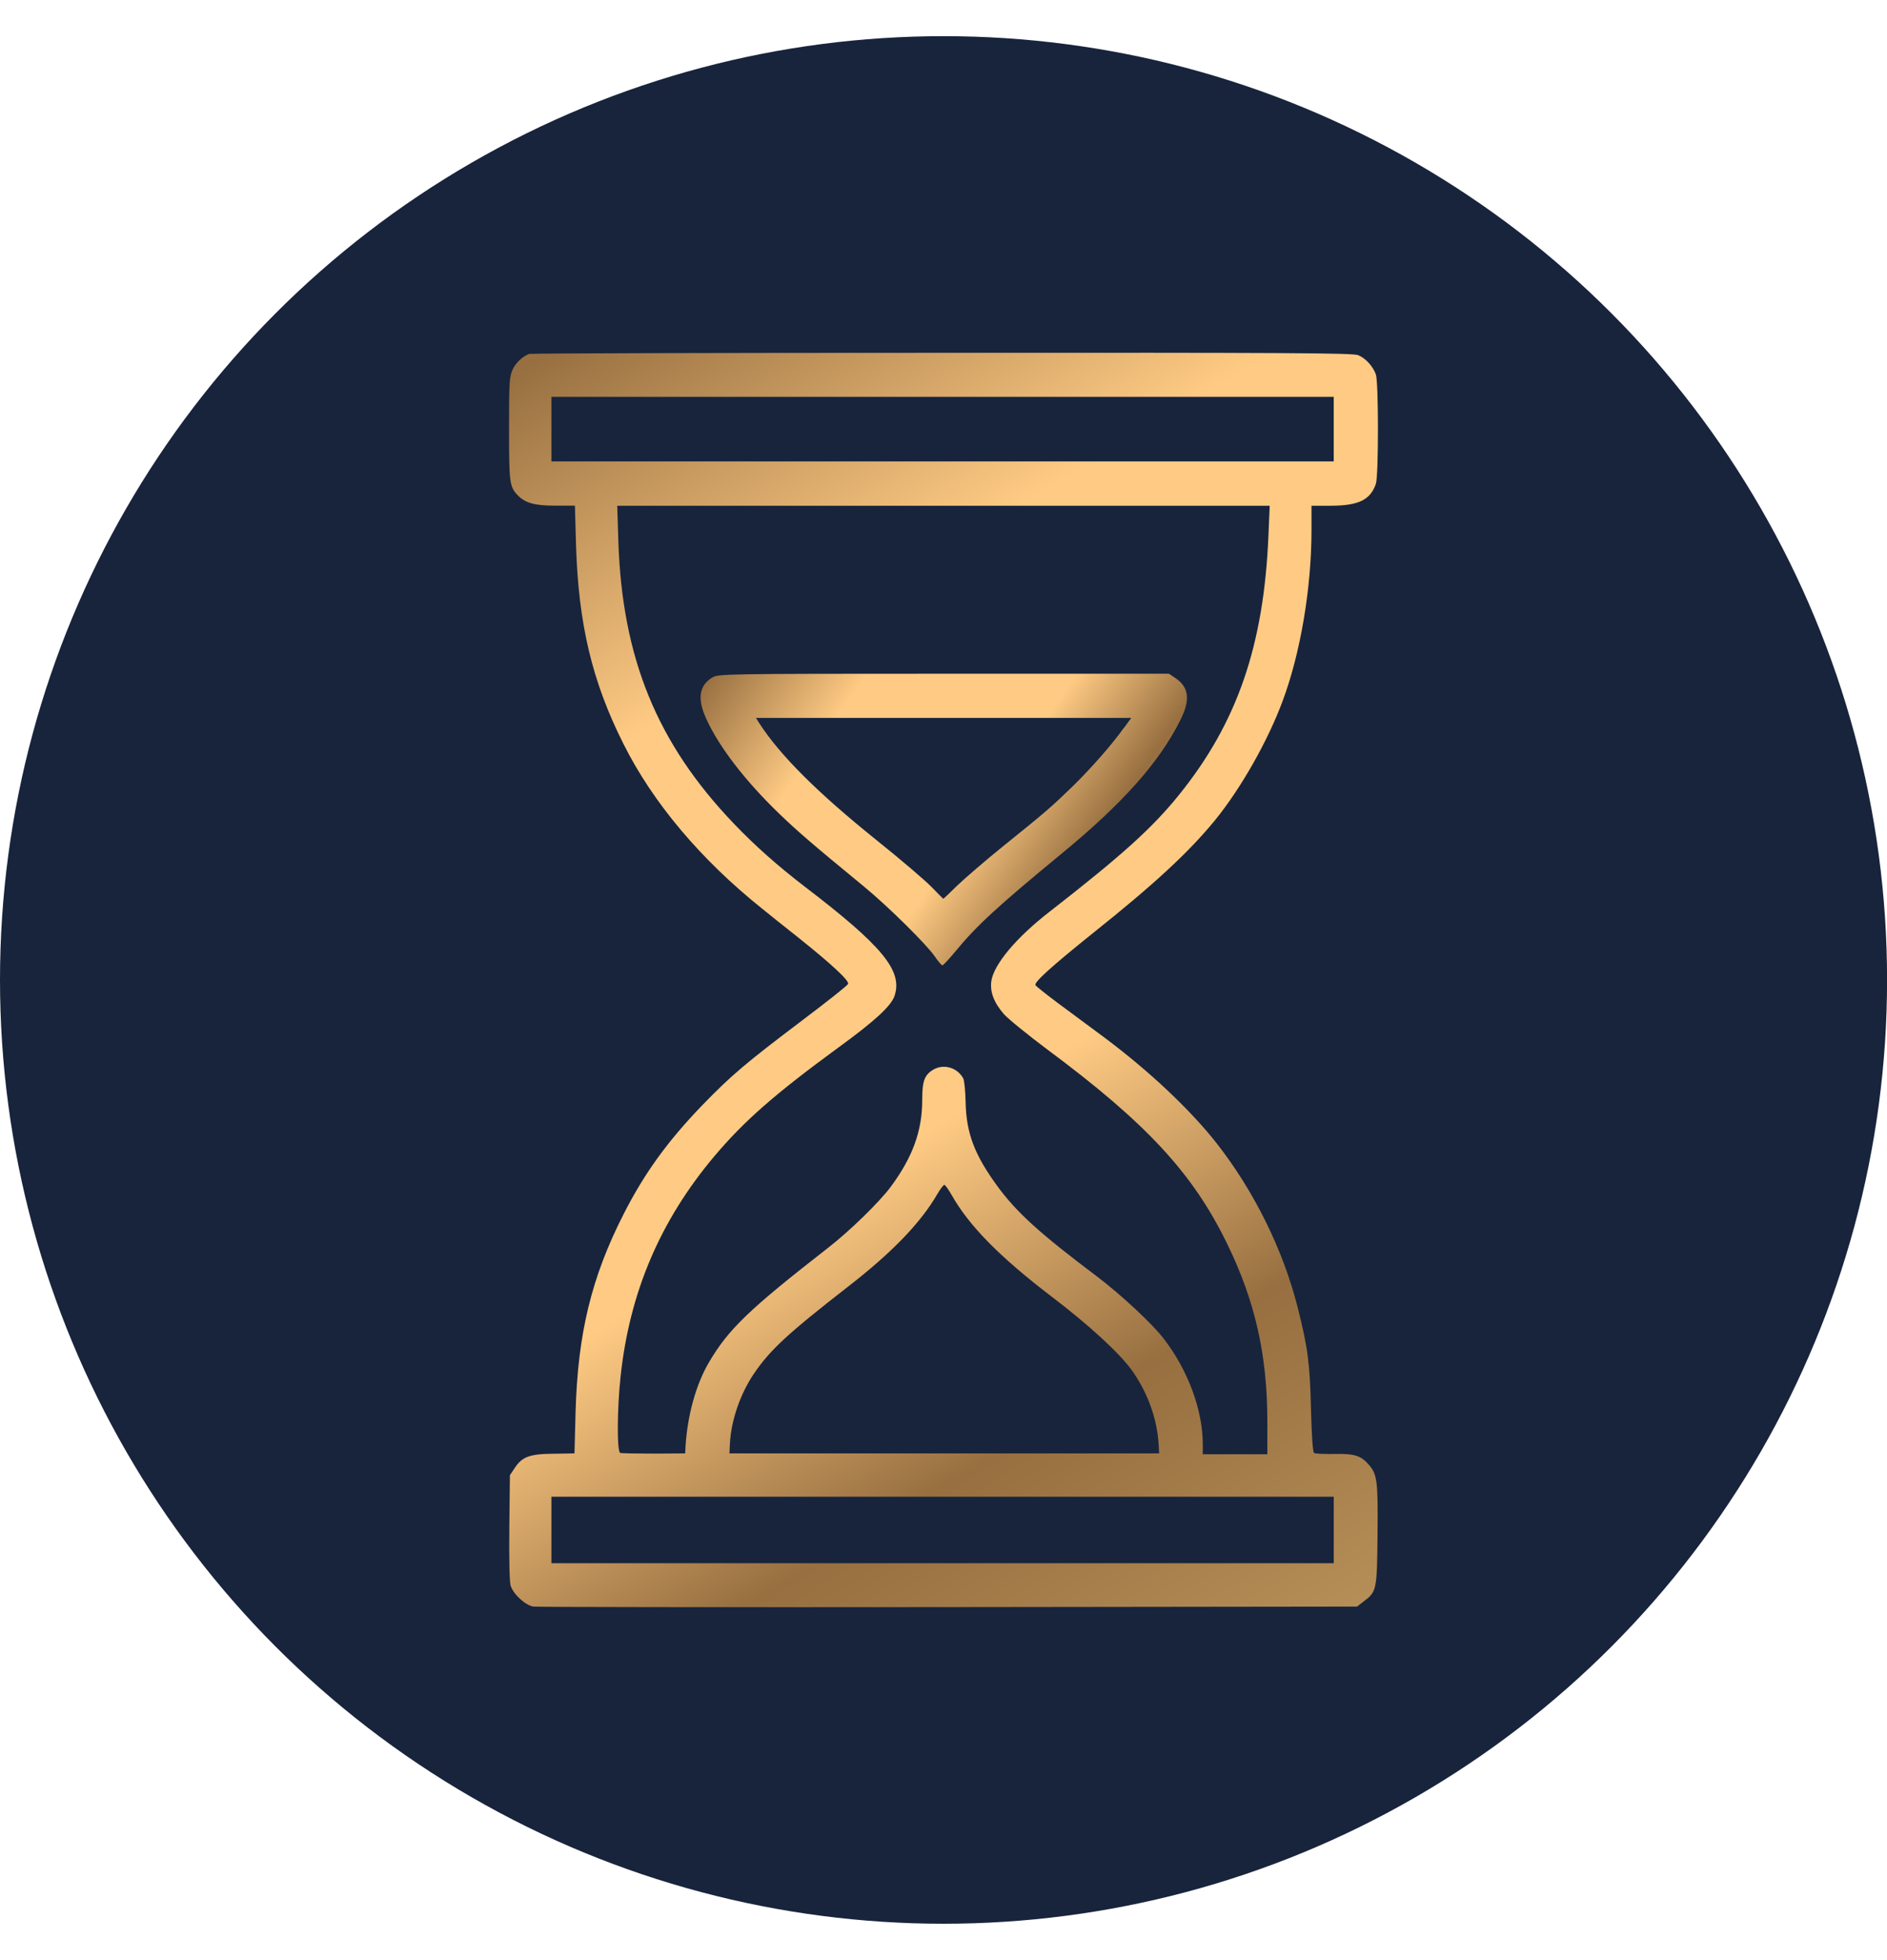 <?xml version="1.0" encoding="UTF-8"?>
<!DOCTYPE svg PUBLIC "-//W3C//DTD SVG 1.1//EN" "http://www.w3.org/Graphics/SVG/1.1/DTD/svg11.dtd">
<!-- Creator: CorelDRAW -->
<svg xmlns="http://www.w3.org/2000/svg" xml:space="preserve" width="49.51mm" height="51.407mm" version="1.1" style="shape-rendering:geometricPrecision; text-rendering:geometricPrecision; image-rendering:optimizeQuality; fill-rule:evenodd; clip-rule:evenodd"
viewBox="0 0 255.49 255.49"
 xmlns:xlink="http://www.w3.org/1999/xlink"
 xmlns:xodm="http://www.corel.com/coreldraw/odm/2003">
 <defs>
  <style type="text/css">
   <![CDATA[
    .fil0 {fill:#18243C;fill-rule:nonzero}
    .fil2 {fill:url(#id0);fill-rule:nonzero}
    .fil1 {fill:url(#id1);fill-rule:nonzero}
   ]]>
  </style>
  <linearGradient id="id0" gradientUnits="userSpaceOnUse" x1="156.92" y1="129.15" x2="95.57" y2="86.85">
   <stop offset="0" style="stop-opacity:1; stop-color:#BD955C"/>
   <stop offset="0.251" style="stop-opacity:1; stop-color:#976F40"/>
   <stop offset="0.451" style="stop-opacity:1; stop-color:#FFCB84"/>
   <stop offset="0.62" style="stop-opacity:1; stop-color:#FFCB84"/>
   <stop offset="0.761" style="stop-opacity:1; stop-color:#FFCB84"/>
   <stop offset="1" style="stop-opacity:1; stop-color:#976F40"/>
  </linearGradient>
  <linearGradient id="id1" gradientUnits="userSpaceOnUse" xlink:href="#id0" x1="179.81" y1="227.25" x2="70.2" y2="45.24">
  </linearGradient>
 </defs>
 <g id="Layer_x0020_1">
  <g id="hourglass">
   <g id="hourglass_1">
    <circle class="fil0" cx="127.75" cy="127.75" r="127.75"/>
   </g>
   <g>
    <path class="fil1" d="M71.66 43c-0.92,0.35 -1.85,1.22 -2.27,2.17 -0.42,0.92 -0.47,1.75 -0.47,7.94 0,7.17 0.07,7.82 1.07,8.92 1.05,1.15 2.32,1.52 5.2,1.52l2.65 0 0.15 5.3c0.32,10.69 2.17,18.51 6.44,26.98 3.97,7.92 10.42,15.59 18.71,22.23 0.75,0.62 3.05,2.45 5.07,4.05 4.4,3.52 6.77,5.72 6.62,6.17 -0.05,0.2 -2.87,2.42 -6.25,4.97 -7.54,5.7 -9.54,7.37 -13.51,11.47 -4.67,4.85 -7.79,9.14 -10.62,14.69 -4.37,8.57 -6.22,16.19 -6.52,26.8l-0.15 5.62 -2.77 0.05c-3.3,0.02 -4.3,0.4 -5.3,1.9l-0.67 1 -0.08 7.02c-0.05,4.5 0.03,7.34 0.17,7.92 0.35,1.15 1.97,2.65 3.07,2.85 0.45,0.07 25.73,0.1 56.18,0.07l55.36 -0.07 0.9 -0.7c1.75,-1.32 1.8,-1.52 1.87,-8.97 0.07,-7.17 -0.03,-8.17 -1.1,-9.44 -1.12,-1.32 -1.92,-1.6 -4.72,-1.55 -1.37,0.02 -2.62,-0.03 -2.77,-0.13 -0.17,-0.12 -0.32,-2.15 -0.42,-5.95 -0.15,-6.2 -0.42,-8.29 -1.8,-13.74 -1.95,-7.77 -5.9,-15.76 -10.97,-22.23 -3.57,-4.55 -9.17,-9.82 -15.26,-14.36 -1.92,-1.42 -4.75,-3.52 -6.3,-4.67 -1.55,-1.15 -2.87,-2.22 -2.97,-2.37 -0.25,-0.37 2.17,-2.55 7.89,-7.14 8.24,-6.57 12.89,-10.89 16.39,-15.16 3.55,-4.35 7.19,-10.79 9.19,-16.19 2.42,-6.5 3.9,-15.29 3.9,-23.11l0 -3.3 2.7 0c3.7,-0.02 5.27,-0.8 6.02,-2.97 0.37,-1.15 0.37,-13.64 0,-14.79 -0.37,-1.07 -1.37,-2.2 -2.4,-2.62 -0.67,-0.3 -9.72,-0.35 -56.33,-0.32 -30.55,0 -55.71,0.07 -55.91,0.15l0 -0zm108.92 10.19l0 4.37 -52.96 0 -52.96 0 0 -4.37 0 -4.37 52.96 0 52.96 0 0 4.37zm-8.84 14.41c-0.62,14.86 -4.22,25.31 -12.07,35.05 -3.62,4.5 -7.74,8.22 -17.56,15.86 -4.52,3.5 -7.54,7.12 -7.89,9.39 -0.2,1.47 0.35,2.92 1.7,4.47 0.57,0.65 3.25,2.82 5.92,4.82 13.31,9.89 19.61,16.66 24.23,26.11 3.85,7.82 5.52,15.19 5.52,24.18l0 4.47 -4.37 0 -4.37 0 0 -1.35c0,-4.62 -2,-10.04 -5.3,-14.31 -1.55,-2.02 -5.8,-5.97 -9.07,-8.44 -7.67,-5.77 -10.79,-8.59 -13.39,-12.12 -3.12,-4.25 -4.25,-7.19 -4.35,-11.37 -0.03,-1.52 -0.17,-3 -0.33,-3.3 -0.8,-1.45 -2.62,-2 -4.05,-1.17 -1.2,0.72 -1.5,1.55 -1.5,4.15 0,4.15 -1.3,7.72 -4.27,11.72 -1.47,2 -5.57,6 -8.44,8.22 -10.77,8.39 -13.54,11.04 -16.21,15.61 -1.7,2.92 -2.85,7.04 -3.12,11.24l-0.05 1 -4.25 0.03c-2.32,0 -4.4,-0.03 -4.55,-0.1 -0.45,-0.15 -0.42,-5.97 0.05,-10.29 1.2,-11.39 5.35,-21.13 12.69,-29.85 4.05,-4.8 8.19,-8.42 16.69,-14.64 5.05,-3.67 7.27,-5.72 7.72,-7.09 1.12,-3.37 -1.62,-6.72 -12.12,-14.74 -3.62,-2.77 -6.82,-5.6 -9.62,-8.54 -10.42,-10.87 -15.14,-22.41 -15.66,-38.25l-0.15 -4.8 44.17 0 44.17 0 -0.17 4.05 0 0zm-42.92 89.21c2.37,4.22 6.55,8.44 13.51,13.76 5.1,3.87 9.24,7.69 10.92,10.02 2.15,3.02 3.42,6.57 3.62,9.99l0.07 1.25 -29.08 0 -29.1 0 0.07 -1.37c0.17,-3.15 1.42,-6.72 3.25,-9.42 2.17,-3.2 4.55,-5.4 12.54,-11.62 6.17,-4.77 10.04,-8.79 12.34,-12.77 0.37,-0.65 0.8,-1.17 0.9,-1.17 0.1,0 0.55,0.6 0.95,1.32zm51.76 45.39l0 4.5 -52.96 0 -52.96 0 0 -4.5 0 -4.5 52.96 0 52.96 0 0 4.5z"/>
    <path class="fil2" d="M96.47 86.79c-1.82,1.1 -2.1,2.87 -0.85,5.6 1.7,3.77 5.27,8.42 9.92,12.89 2.55,2.45 4.35,4 11.49,9.87 3.27,2.7 8.42,7.79 9.54,9.42 0.45,0.67 0.92,1.2 1.02,1.2 0.13,0 0.92,-0.87 1.8,-1.92 2.85,-3.47 5.75,-6.12 14.34,-13.19 8.24,-6.77 13.21,-12.34 16.06,-18.04 1.42,-2.77 1.2,-4.5 -0.67,-5.75l-0.85 -0.57 -30.5 0c-29.8,0 -30.53,0.03 -31.3,0.5l0 0zm55.73 6.79c-1.55,2.2 -4.4,5.45 -6.99,7.99 -2.92,2.82 -3.52,3.35 -9.32,8.02 -2.42,1.95 -5.22,4.37 -6.25,5.35 -1.02,1 -1.87,1.82 -1.92,1.82 -0.03,0 -0.72,-0.7 -1.52,-1.52 -0.8,-0.85 -4.25,-3.8 -7.69,-6.55 -7.89,-6.35 -12.92,-11.37 -15.74,-15.74l-0.42 -0.67 25.41 0 25.41 0 -0.95 1.3z"/>
   </g>
  </g>
 </g>
</svg>
